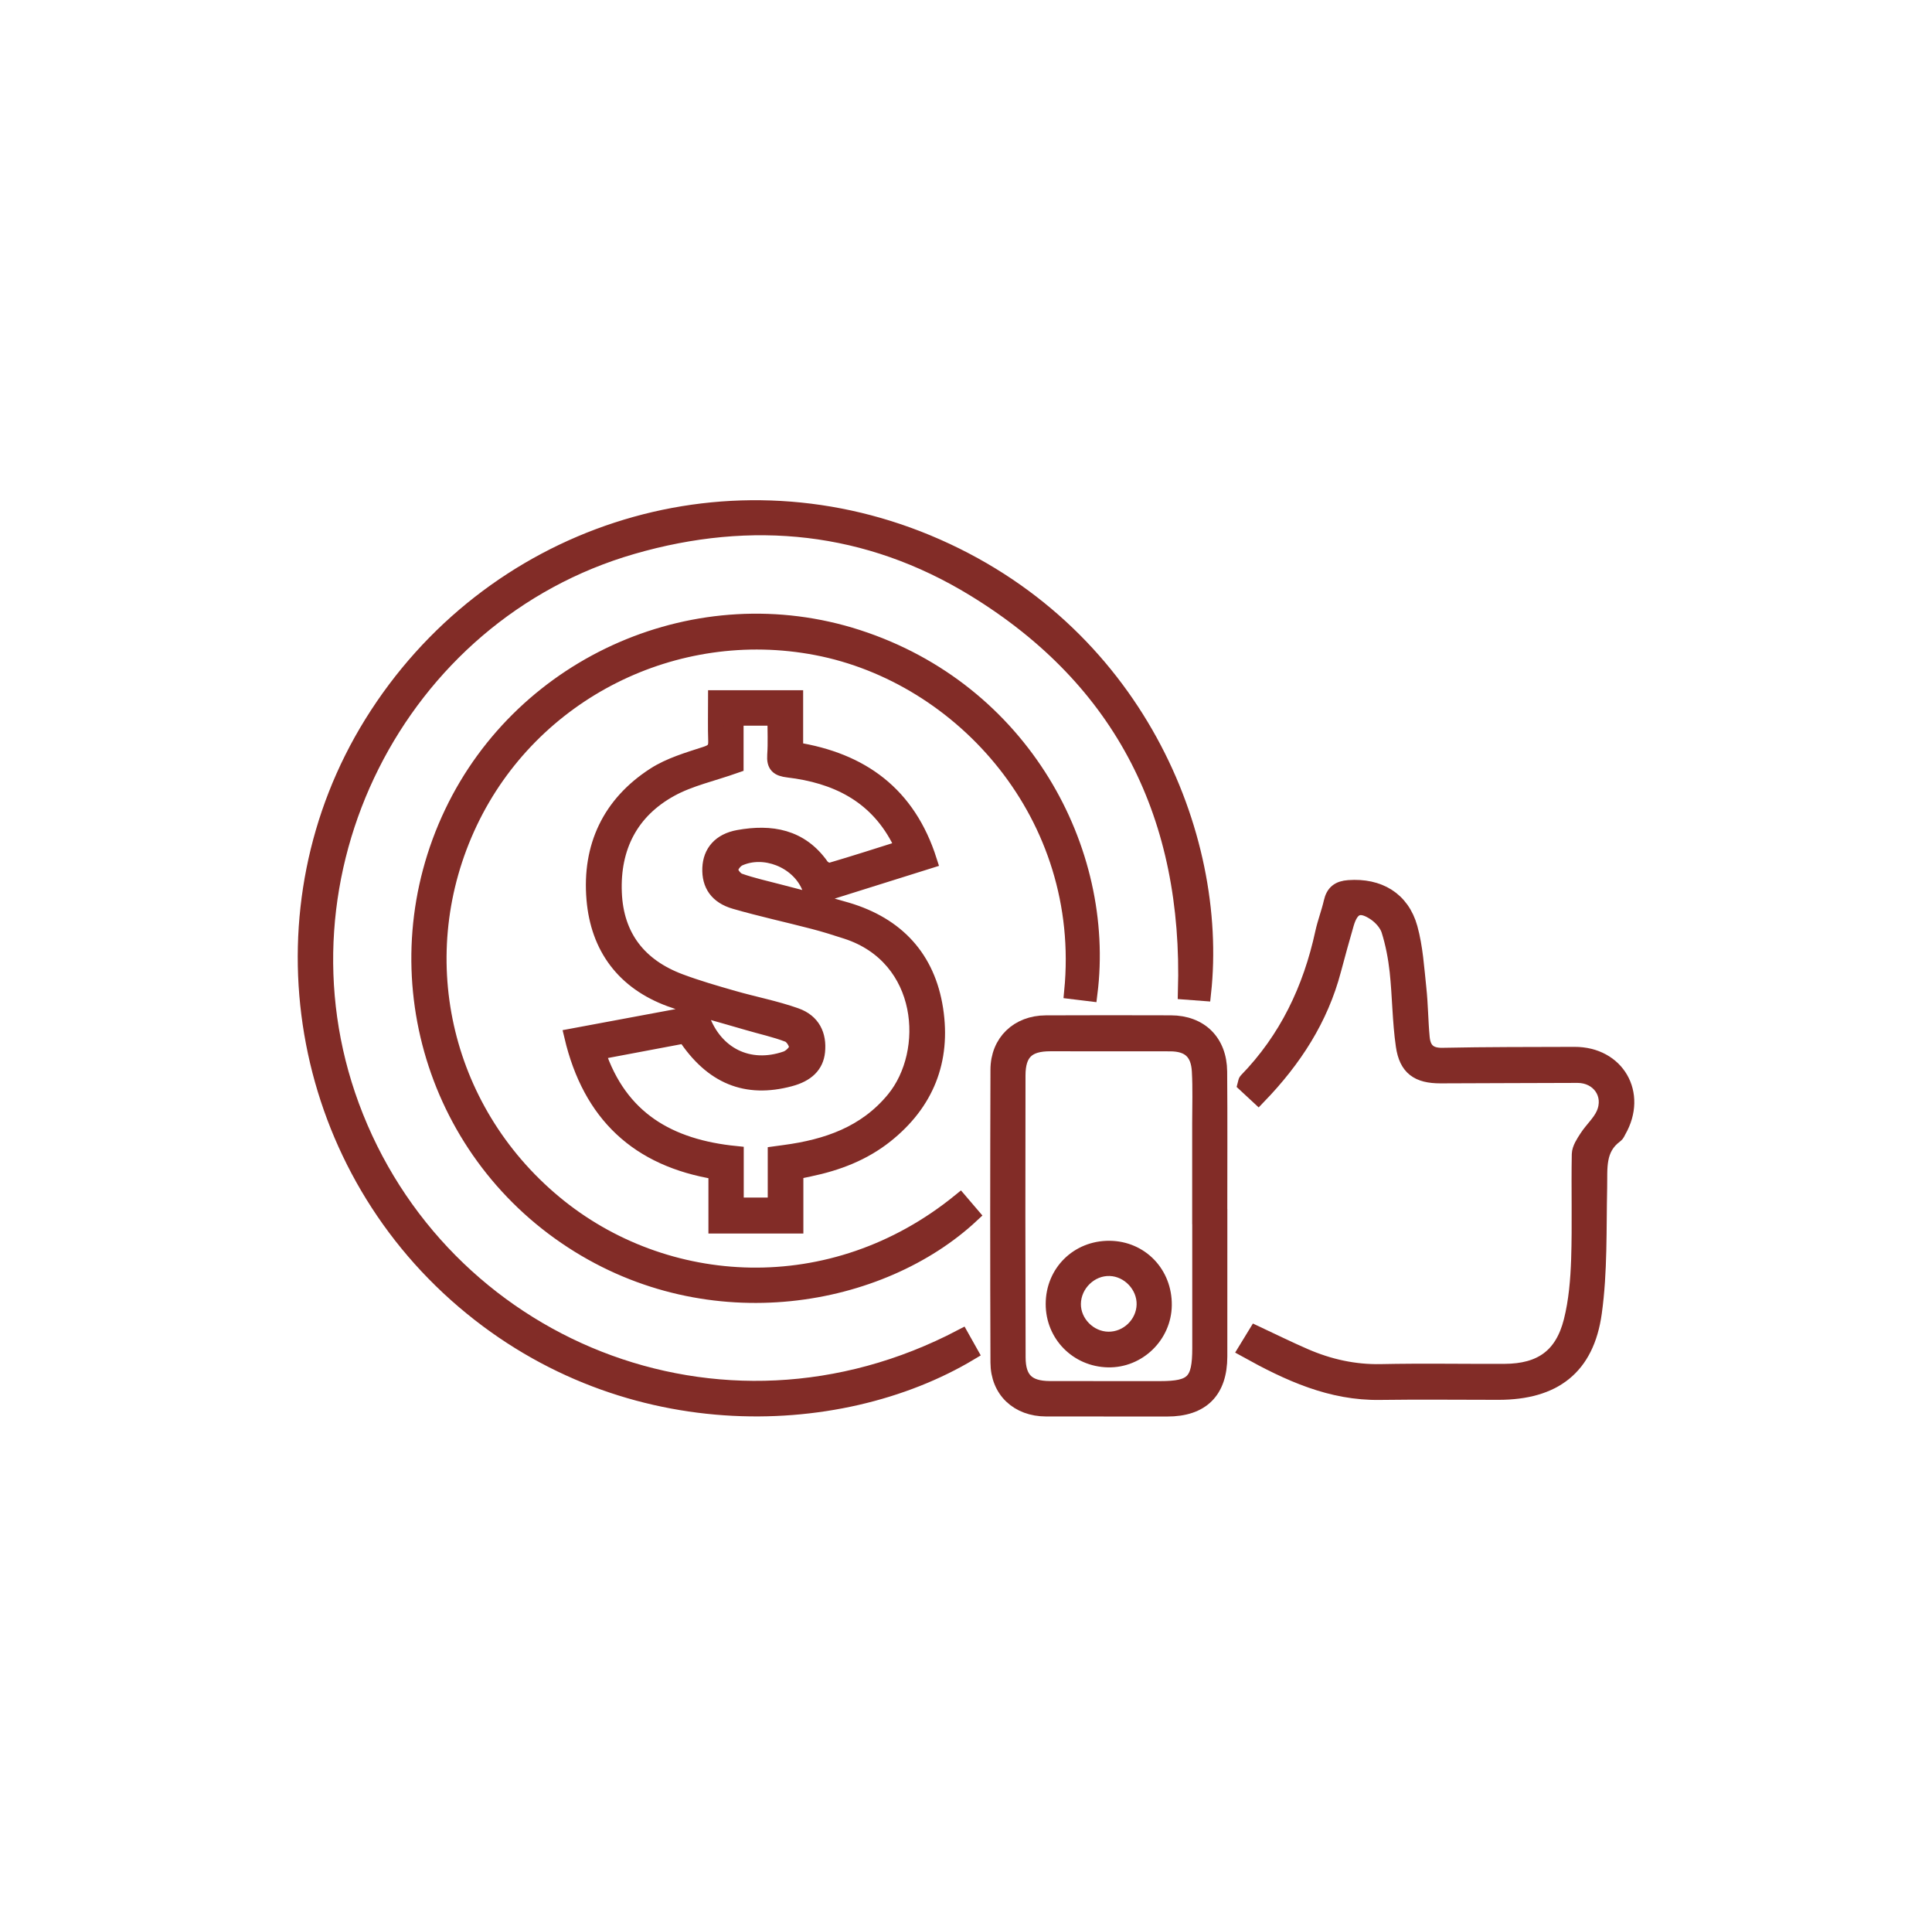 <?xml version="1.0" encoding="utf-8"?>
<!-- Generator: Adobe Illustrator 16.0.0, SVG Export Plug-In . SVG Version: 6.00 Build 0)  -->
<!DOCTYPE svg PUBLIC "-//W3C//DTD SVG 1.1//EN" "http://www.w3.org/Graphics/SVG/1.1/DTD/svg11.dtd">
<svg version="1.1" id="Layer_1" xmlns="http://www.w3.org/2000/svg" xmlns:xlink="http://www.w3.org/1999/xlink" x="0px" y="0px"
	 width="123px" height="122px" viewBox="0 0 123 122" enable-background="new 0 0 123 122" xml:space="preserve">
<g>
	<path fill="#822C27" stroke="#822C27" stroke-miterlimit="10" d="M76.602,63.211c-0.393-0.029-0.723-0.055-1.109-0.084
		c0.331-11.105-3.959-19.83-13.46-25.647c-6.779-4.149-14.157-4.906-21.78-2.704c-14.987,4.331-23.3,20.924-17.879,35.617
		c5.623,15.244,23.416,22.795,38.837,14.711c0.184,0.326,0.369,0.658,0.554,0.988c-8.424,5.047-22.392,5.502-32.723-3.711
		s-12.619-24.638-5.363-36.337c7.475-12.054,22.334-16.922,35.363-11.507C72.266,40.035,77.697,53.171,76.602,63.211z"/>
	<path fill="#822C27" stroke="#822C27" stroke-miterlimit="10" d="M45.58,44.432c1.729,0,3.353,0,5.052,0c0,1.113,0,2.177,0,3.306
		c4.212,0.667,7.171,2.811,8.52,7.047c-2.448,0.769-4.88,1.531-7.341,2.303c-0.121-0.28-0.215-0.512-0.319-0.739
		c-0.734-1.608-2.835-2.444-4.443-1.72c-0.256,0.114-0.55,0.484-0.549,0.735c0.003,0.248,0.308,0.625,0.563,0.715
		c0.82,0.291,1.679,0.476,2.524,0.7c1.442,0.384,2.897,0.732,4.329,1.158c3.164,0.941,5.13,3.037,5.632,6.311
		c0.496,3.242-0.58,5.955-3.172,8.014c-1.423,1.131-3.076,1.758-4.839,2.125c-0.273,0.057-0.547,0.113-0.891,0.188
		c0,1.146,0,2.266,0,3.438c-1.705,0-3.33,0-5.044,0c0-1.146,0-2.264,0-3.441c-4.972-0.809-8.004-3.637-9.178-8.607
		c2.69-0.5,5.36-1,8.047-1.5c0.078,0.121,0.157,0.207,0.192,0.307c0.85,2.375,3.013,3.451,5.386,2.629
		c0.292-0.1,0.662-0.457,0.684-0.719c0.022-0.272-0.274-0.734-0.538-0.838c-0.837-0.324-1.724-0.51-2.588-0.766
		c-1.646-0.488-3.318-0.906-4.928-1.496c-2.934-1.076-4.584-3.273-4.842-6.356c-0.28-3.327,0.997-6.051,3.826-7.879
		c0.974-0.629,2.149-0.971,3.269-1.334c0.508-0.165,0.675-0.36,0.656-0.867C45.557,46.266,45.58,45.393,45.58,44.432z
		 M46.839,48.709c-1.514,0.534-2.927,0.836-4.139,1.502c-2.555,1.4-3.728,3.712-3.611,6.605c0.111,2.813,1.599,4.696,4.21,5.67
		c1.106,0.414,2.247,0.742,3.384,1.068c1.326,0.381,2.692,0.639,3.987,1.1c1.06,0.377,1.465,1.229,1.357,2.283
		c-0.088,0.863-0.658,1.43-1.737,1.717c-2.785,0.746-4.956-0.135-6.675-2.746c-1.823,0.344-3.671,0.691-5.581,1.051
		c1.419,4.266,4.559,6.061,8.816,6.486c0,1.127,0,2.209,0,3.279c0.903,0,1.679,0,2.528,0c0-1.127,0-2.191,0-3.271
		c0.237-0.033,0.403-0.057,0.568-0.076c2.699-0.361,5.158-1.197,6.97-3.398c2.482-3.014,2.072-9.053-3.013-10.707
		c-0.697-0.227-1.396-0.447-2.105-0.631c-1.664-0.434-3.348-0.799-4.999-1.276c-1.142-0.329-1.627-1.07-1.586-2.113
		c0.041-0.995,0.638-1.718,1.807-1.928c2.069-0.372,3.943-0.069,5.267,1.813c0.111,0.158,0.427,0.32,0.588,0.274
		c1.528-0.448,3.045-0.938,4.616-1.433c-0.125-0.27-0.196-0.449-0.288-0.621c-1.5-2.807-4.014-4.011-7.023-4.369
		c-0.651-0.078-0.88-0.276-0.836-0.929c0.054-0.777,0.013-1.562,0.013-2.37c-0.887,0-1.657,0-2.518,0
		C46.839,46.789,46.839,47.822,46.839,48.709z"/>
	<path fill="#822C27" stroke="#822C27" stroke-miterlimit="10" d="M69.37,63.229c-0.412-0.051-0.767-0.092-1.118-0.135
		c1.087-11.167-6.975-20.113-16.272-21.89c-9.018-1.725-18.136,2.843-22.074,11.12c-3.99,8.389-1.809,18.262,5.381,24.242
		c7.008,5.83,17.704,6.511,25.832-0.101c0.245,0.285,0.49,0.574,0.736,0.863c-5.76,5.373-16.612,7.389-25.422,1.653
		c-9.01-5.862-12.291-17.499-7.641-27.247c4.579-9.597,15.704-14.419,25.799-11.157C65.07,43.966,70.509,54.128,69.37,63.229z"/>
	<path fill="#822C27" stroke="#822C27" stroke-miterlimit="10" d="M79.333,85.907c0.241-0.396,0.429-0.703,0.625-1.023
		c1.079,0.505,2.083,1.002,3.11,1.447c1.541,0.668,3.143,1.028,4.849,0.994c2.624-0.056,5.252-0.005,7.878-0.017
		c2.313-0.011,3.689-0.978,4.255-3.218c0.321-1.271,0.431-2.614,0.476-3.932c0.072-2.229,0-4.461,0.041-6.691
		c0.01-0.356,0.264-0.731,0.473-1.055c0.334-0.517,0.829-0.947,1.072-1.492c0.562-1.256-0.303-2.494-1.68-2.494
		c-2.908,0.003-5.815,0.023-8.727,0.029c-1.423,0.002-2.139-0.492-2.342-1.901c-0.225-1.56-0.223-3.147-0.391-4.72
		c-0.097-0.889-0.268-1.785-0.535-2.635c-0.136-0.418-0.506-0.83-0.879-1.086c-0.977-0.662-1.537-0.428-1.861,0.688
		c-0.282,0.975-0.553,1.953-0.813,2.934c-0.819,3.111-2.505,5.705-4.771,8.052c-0.297-0.274-0.572-0.529-0.822-0.763
		c0.035-0.129,0.033-0.196,0.066-0.229c2.578-2.646,4.094-5.84,4.871-9.42c0.144-0.658,0.393-1.297,0.543-1.954
		c0.139-0.608,0.459-0.858,1.095-0.903c1.896-0.139,3.377,0.715,3.886,2.556c0.341,1.236,0.419,2.551,0.557,3.836
		c0.112,1.034,0.113,2.084,0.211,3.123c0.071,0.774,0.445,1.18,1.328,1.159c2.795-0.06,5.592-0.049,8.387-0.06
		c2.707-0.01,4.147,2.486,2.8,4.832c-0.058,0.101-0.099,0.224-0.185,0.283c-1.188,0.867-1.002,2.129-1.031,3.365
		c-0.057,2.646,0.025,5.323-0.338,7.936c-0.483,3.49-2.563,5.05-6.084,5.05c-2.515,0-5.025-0.029-7.539,0.006
		C84.738,88.655,82.053,87.417,79.333,85.907z"/>
	<path fill="#822C27" stroke="#822C27" stroke-miterlimit="10" d="M77.639,77.439c0,2.966,0.002,5.933-0.002,8.896
		c-0.003,2.207-1.137,3.33-3.334,3.326c-2.57-0.006-5.142,0.002-7.711-0.004c-1.779-0.005-3.027-1.16-3.035-2.931
		c-0.023-6.213-0.021-12.429,0-18.642c0.006-1.762,1.262-2.948,3.022-2.957c2.653-0.012,5.31-0.01,7.965-0.002
		c1.858,0.006,3.067,1.188,3.083,3.076c0.025,3.075,0.008,6.155,0.008,9.233C77.637,77.439,77.637,77.439,77.639,77.439z
		 M76.404,77.42c0,0-0.002,0-0.004,0c0-1.977,0-3.951,0-5.928c0-1.104,0.041-2.205-0.021-3.305c-0.066-1.234-0.684-1.77-1.896-1.77
		c-2.541-0.004-5.084-0.002-7.623-0.004c-1.446,0-2.068,0.578-2.072,2.033c-0.012,5.984-0.012,11.973,0.007,17.957
		c0.005,1.412,0.624,1.992,2.033,2c2.345,0.008,4.688,0,7.03,0.004c2.105,0,2.547-0.451,2.547-2.604
		C76.404,83.012,76.404,80.217,76.404,77.42z"/>
	<path fill="#822C27" stroke="#822C27" stroke-miterlimit="10" d="M70.631,79.475c1.985,0.016,3.497,1.584,3.471,3.604
		c-0.023,1.926-1.644,3.496-3.557,3.453c-1.955-0.041-3.477-1.592-3.471-3.537C67.077,80.995,68.629,79.461,70.631,79.475z
		 M70.559,85.262c1.229,0.016,2.273-0.992,2.303-2.217c0.031-1.213-0.984-2.289-2.199-2.328c-1.246-0.043-2.331,1.008-2.348,2.27
		C68.3,84.195,69.336,85.247,70.559,85.262z"/>
</g>
</svg>

